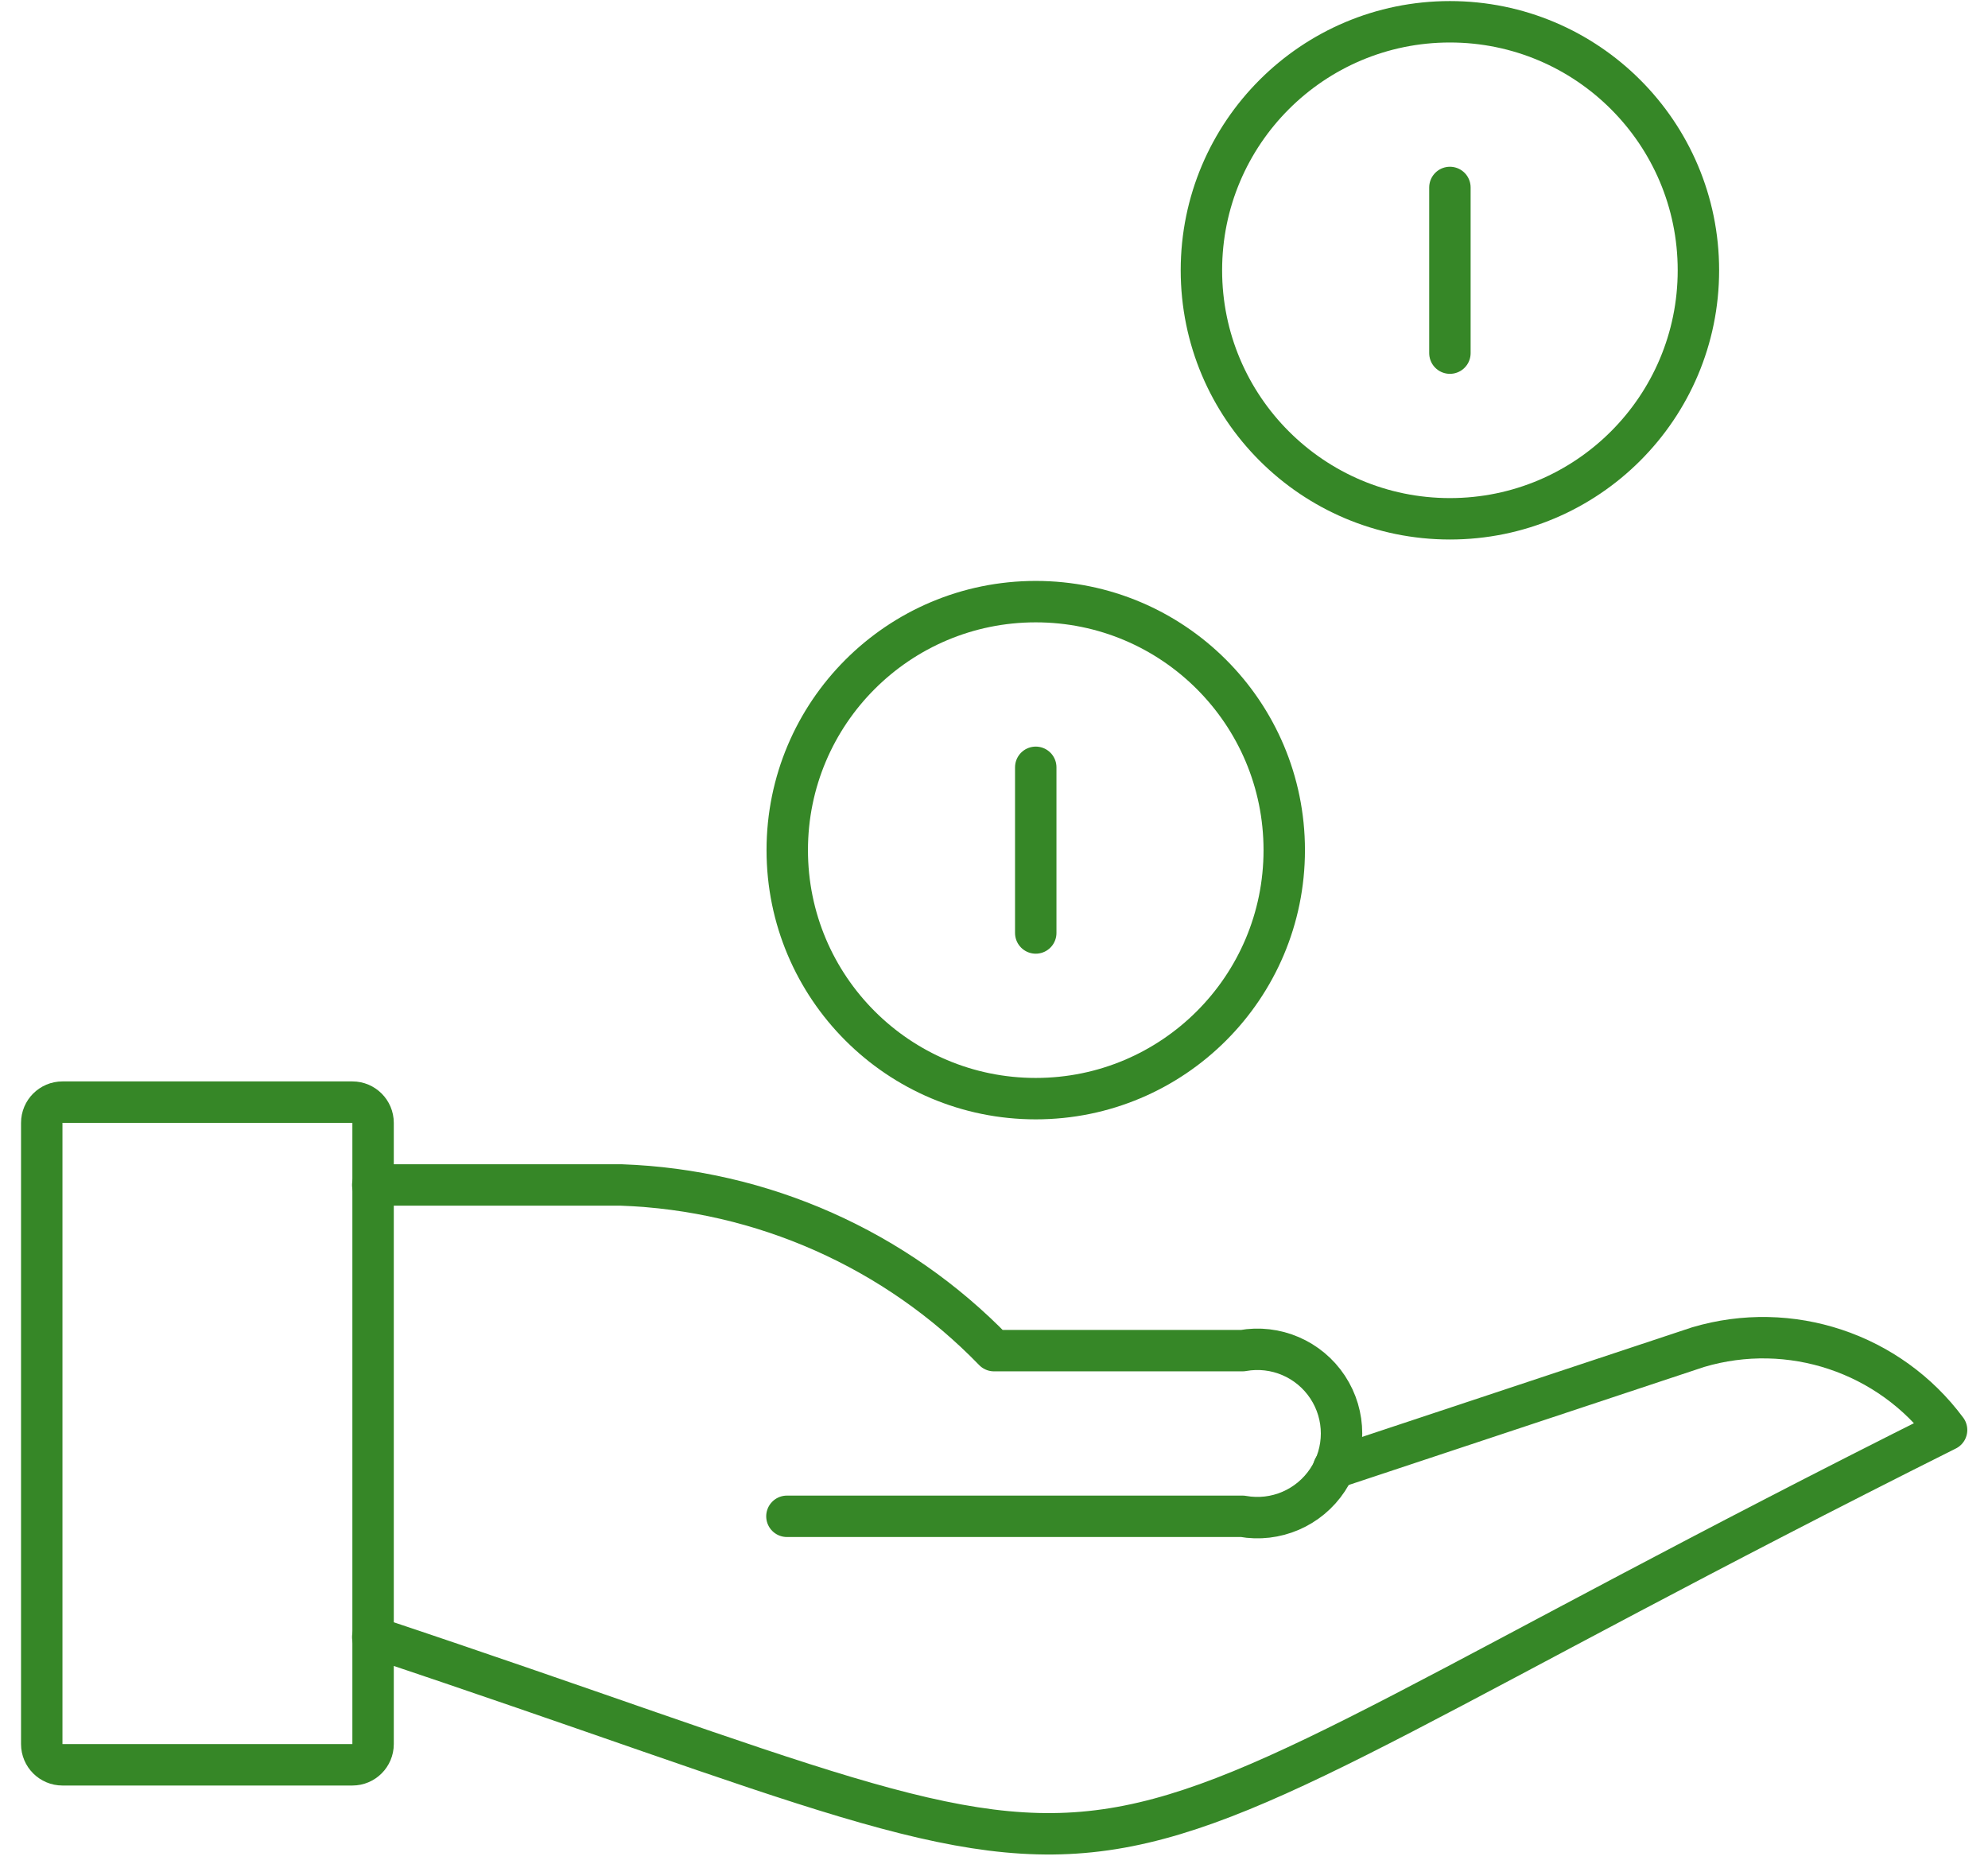 <svg width="48" height="45" viewBox="0 0 48 45" fill="none" xmlns="http://www.w3.org/2000/svg">
<path
    fill-rule="evenodd"
    clip-rule="evenodd"
    d="M1.008 27.11C1.008 26.834 1.232 26.61 1.508 26.61H8.508C8.784 26.61 9.008 26.834 9.008 27.11V42.11C9.008 42.386 8.784 42.61 8.508 42.61H1.508C1.232 42.61 1.008 42.386 1.008 42.11V27.11Z"
    stroke="#368727"
    stroke-linecap="round"
    stroke-linejoin="round"
  />
<path
    d="M9 39.526C30 46.526 23 46.526 47 34.526C45.619 32.665 43.222 31.866 41 32.526L32.2 35.448"
    stroke="#368727"
    stroke-linecap="round"
    stroke-linejoin="round"
  />
<path
    d="M9 28.61H15C18.404 28.73 21.629 30.164 24 32.61H30C30.8 32.466 31.608 32.813 32.056 33.492C32.503 34.17 32.503 35.05 32.056 35.728C31.608 36.407 30.8 36.754 30 36.61H19"
    stroke="#368727"
    stroke-linecap="round"
    stroke-linejoin="round"
  />
<path
    fill-rule="evenodd"
    clip-rule="evenodd"
    d="M35.008 12.526C38.322 12.526 41.008 9.84 41.008 6.526C41.008 3.212 38.322 0.526 35.008 0.526C31.694 0.526 29.008 3.212 29.008 6.526C29.008 9.84 31.694 12.526 35.008 12.526Z"
    stroke="#368727"
    stroke-linecap="round"
    stroke-linejoin="round"
  />
<path
    fill-rule="evenodd"
    clip-rule="evenodd"
    d="M25.008 26.526C28.322 26.526 31.008 23.84 31.008 20.526C31.008 17.212 28.322 14.526 25.008 14.526C21.694 14.526 19.008 17.212 19.008 20.526C19.008 23.84 21.694 26.526 25.008 26.526Z"
    stroke="#368727"
    stroke-linecap="round"
    stroke-linejoin="round"
  />
<path d="M25.008 18.526V22.526" stroke="#368727" stroke-linecap="round" stroke-linejoin="round" />
<path d="M35.008 4.526V8.526" stroke="#368727" stroke-linecap="round" stroke-linejoin="round" />
</svg>
